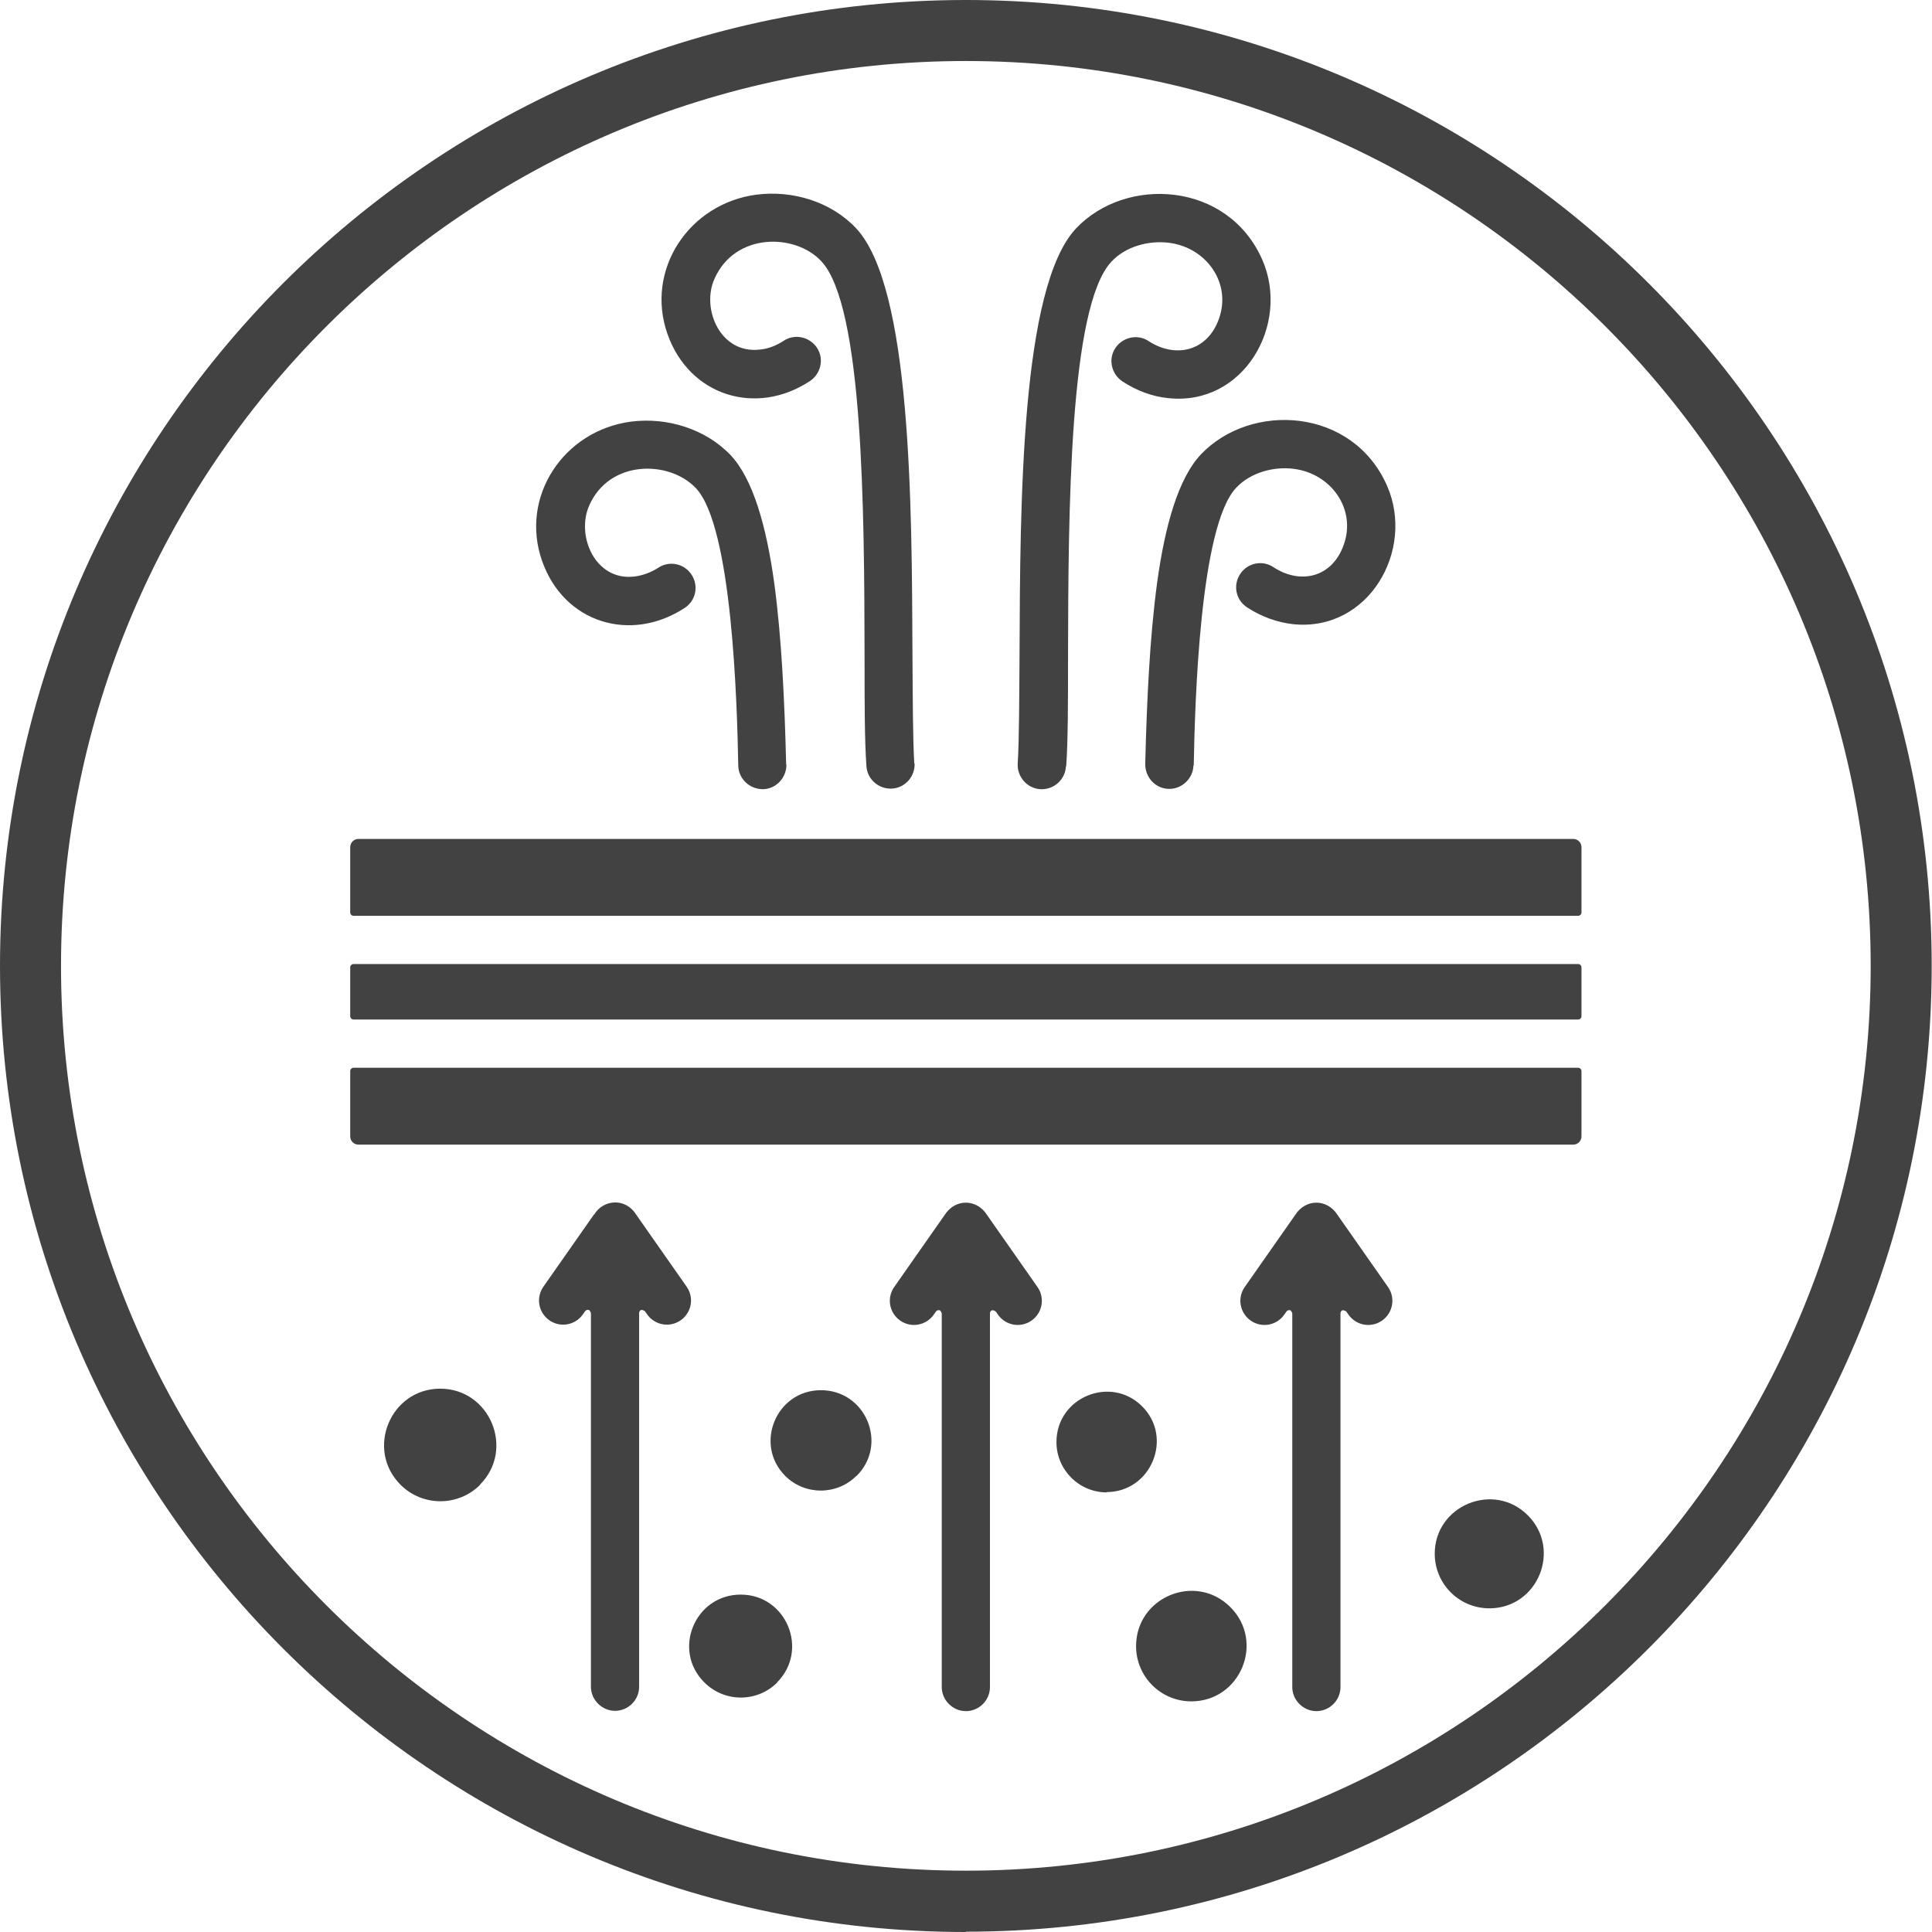 <?xml version="1.0" encoding="UTF-8"?>
<svg id="Livello_2" xmlns="http://www.w3.org/2000/svg" viewBox="0 0 63.33 63.33">
  <defs>
    <style>
      .cls-1, .cls-2 {
        fill: #424242;
      }

      .cls-2 {
        fill-rule: evenodd;
      }
    </style>
  </defs>
  <g id="Livello_1-2" data-name="Livello_1">
    <g>
      <path class="cls-1" d="M31.66,63.33C14.2,63.33,0,49.12,0,31.66S14.2,0,31.66,0s31.66,14.2,31.66,31.66-14.2,31.66-31.66,31.66ZM31.66,2C15.31,2,2,15.31,2,31.66s13.31,29.66,29.66,29.66,29.66-13.31,29.66-29.66S48.02,2,31.66,2Z"/>
      <path class="cls-2" d="M34.94,25.12c-.02.44-.4.77-.83.75s-.77-.4-.75-.83c.05-.86.05-2.13.06-3.59.02-4.93.04-12.03,1.85-13.96,1.63-1.73,4.98-1.55,6.11,1.03.92,2.11-.61,4.8-3.09,4.53-.51-.05-1.03-.24-1.5-.55-.36-.24-.47-.73-.23-1.09.24-.36.73-.47,1.09-.23.87.57,1.93.35,2.31-.74.41-1.16-.41-2.32-1.63-2.48-.67-.09-1.44.12-1.9.62-1.38,1.47-1.41,8.2-1.42,12.87,0,1.51,0,2.82-.06,3.67h0ZM11.59,30.02h40.14c.06,0,.11-.05.11-.11v-2.14c0-.15-.12-.27-.27-.27H11.75c-.15,0-.27.12-.27.27v2.14c0,.06.05.11.11.11ZM11.59,33.42h40.14c.06,0,.11-.05.11-.11v-1.6c0-.06-.05-.11-.11-.11H11.59c-.06,0-.11.05-.11.11v1.6c0,.06.05.11.11.11ZM51.84,37.25v-2.14c0-.06-.05-.11-.11-.11H11.59c-.06,0-.11.05-.11.11v2.14c0,.15.12.27.27.27h39.82c.15,0,.27-.12.27-.27h0ZM39.05,55.77c1.61,0,2.42-1.95,1.28-3.09-1.14-1.14-3.09-.33-3.09,1.28,0,1,.81,1.81,1.81,1.81ZM36.27,48.91c1.46,0,2.2-1.78,1.17-2.81s-2.81-.3-2.81,1.17c0,.91.74,1.65,1.65,1.65ZM48.82,52.72c1.59,0,2.38-1.93,1.26-3.05-1.12-1.12-3.05-.32-3.05,1.26,0,.99.8,1.79,1.79,1.79ZM25.47,55.15c1.06-1.06.31-2.88-1.19-2.88s-2.26,1.82-1.19,2.88c.66.66,1.73.66,2.39,0h0ZM28.08,48.38c1.04-1.04.3-2.81-1.17-2.81s-2.2,1.78-1.17,2.81c.64.64,1.69.64,2.33,0ZM15.73,48.67c1.16-1.16.33-3.15-1.3-3.15s-2.46,1.99-1.3,3.15c.72.72,1.89.72,2.61,0h0ZM19.48,39.81c.28-.48,1.01-.57,1.37,0,0,0,0,0,0,0l1.66,2.37c.25.36.16.85-.2,1.1-.36.25-.85.16-1.1-.2l-.07-.1s-.07-.05-.12-.04c-.04.01-.07.05-.07.1v12.25c0,.44-.36.79-.79.79s-.79-.36-.79-.79v-12.25s-.03-.09-.07-.1c-.04-.01-.09,0-.12.04l-.07.1c-.25.36-.74.45-1.1.2s-.45-.74-.2-1.1l1.66-2.37s0,0,0,0h0ZM42.1,43.09c-.25.36-.74.45-1.1.2s-.45-.74-.2-1.1l1.66-2.37s0,0,0,0c.34-.53,1.04-.53,1.38,0,0,0,0,0,0,0l1.66,2.37c.25.36.16.85-.2,1.1-.36.25-.85.16-1.1-.2l-.07-.1s-.07-.05-.12-.04c-.04.01-.07.05-.07.1v12.25c0,.44-.36.79-.79.79s-.79-.36-.79-.79v-12.25s-.03-.09-.07-.1c-.04-.01-.09,0-.12.04l-.07.1ZM30.61,43.09c-.25.36-.74.45-1.1.2s-.45-.74-.2-1.1l1.66-2.37s0,0,0,0c.34-.53,1.04-.53,1.38,0,0,0,0,0,0,0l1.66,2.37c.25.36.16.85-.2,1.1-.36.25-.85.16-1.1-.2l-.07-.1s-.07-.05-.12-.04c-.04.01-.07.05-.07.1v12.25c0,.44-.36.79-.79.79s-.79-.36-.79-.79v-12.25s-.03-.09-.07-.1c-.04-.01-.09,0-.12.04l-.07.1ZM25.78,25.06c0,.44-.34.8-.77.81-.44,0-.8-.34-.81-.77-.04-2.09-.2-7.84-1.39-9.1-.87-.92-2.84-.94-3.5.58-.43.99.2,2.46,1.47,2.32.27-.03.55-.13.8-.29.36-.24.85-.14,1.09.23s.14.85-.23,1.09c-1.76,1.15-3.95.5-4.67-1.54-.74-2.1.7-4.28,2.92-4.57,1.18-.15,2.44.24,3.26,1.1.73.78,1.17,2.31,1.43,4.2.24,1.77.34,3.88.39,5.95h0ZM29.97,25.03c-.05-.86-.05-2.13-.06-3.59-.02-4.93-.04-12.03-1.85-13.96-.82-.87-2.08-1.25-3.26-1.1-2.22.29-3.66,2.47-2.92,4.57.72,2.04,2.92,2.7,4.67,1.54.36-.24.47-.73.23-1.09-.24-.36-.73-.47-1.09-.23-.26.17-.53.27-.8.29-1.28.14-1.91-1.34-1.47-2.32.67-1.52,2.64-1.5,3.5-.58,1.38,1.47,1.41,8.2,1.42,12.87,0,1.51,0,2.82.06,3.67.02.44.4.77.83.75.44-.02.77-.4.75-.83h0ZM39.13,25.09c.04-2.09.2-7.84,1.39-9.1.47-.5,1.23-.71,1.9-.62,1.22.16,2.04,1.32,1.63,2.48-.38,1.09-1.43,1.32-2.31.74-.36-.24-.85-.14-1.09.23s-.14.85.23,1.09c.47.31.99.49,1.5.55,2.48.26,4.01-2.42,3.09-4.53-1.13-2.58-4.47-2.76-6.11-1.03-.73.78-1.17,2.31-1.43,4.2-.24,1.77-.34,3.88-.39,5.95,0,.44.34.8.77.81s.8-.34.81-.77Z"/>
    </g>
  </g>
</svg>